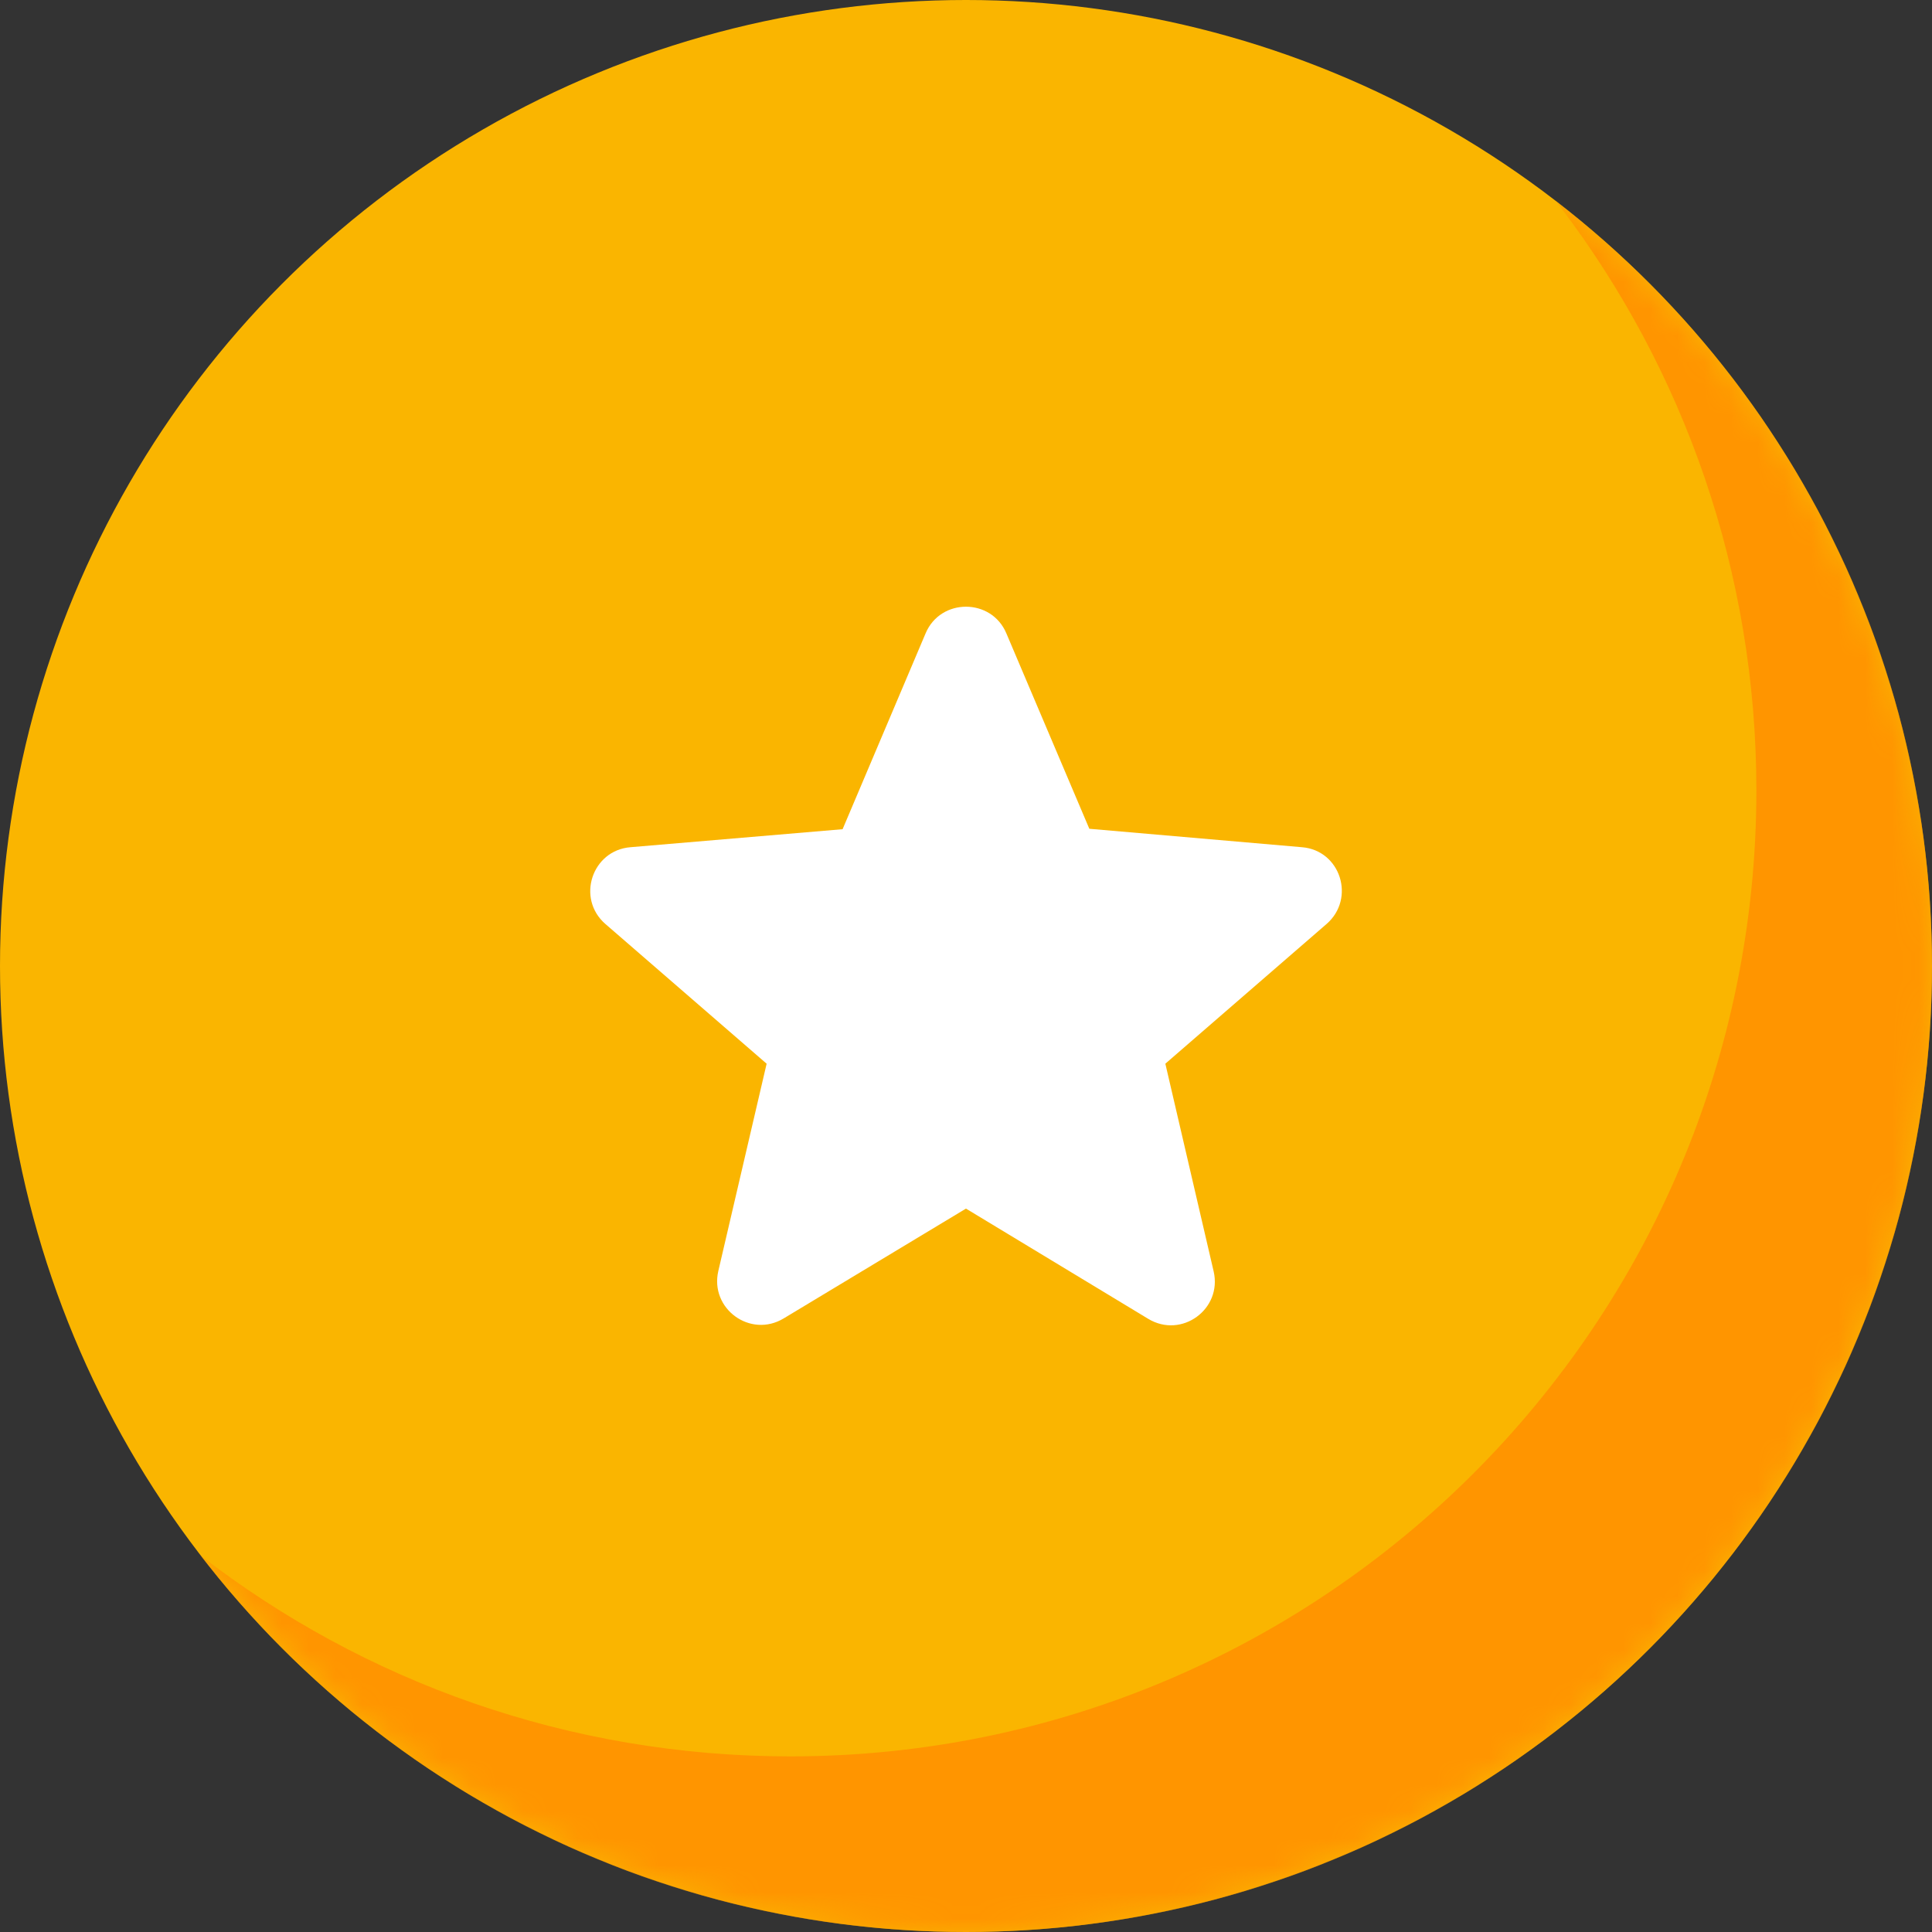 <svg height="72" viewBox="0 0 72 72" width="72" xmlns="http://www.w3.org/2000/svg" xmlns:xlink="http://www.w3.org/1999/xlink"><rect x="0" y="0" width="72" height="72" fill="#333333" stroke="none"/><defs><circle id="a" cx="36" cy="36" r="36"/><mask id="b" fill="#fff"><use fill="#fff" fill-rule="evenodd" xlink:href="#a"/></mask></defs><g fill="none" fill-rule="evenodd"><use fill="#fab500" fill-rule="nonzero" xlink:href="#a"/><path d="m57.973 7.481c8.531 6.583 14.027 16.91 14.027 28.519 0 19.882-16.118 36-36 36-11.61 0-21.936-5.496-28.519-14.027 6.08 4.691 13.7 7.482 21.974 7.482 19.882 0 36-16.118 36-36 0-8.152-2.71-15.671-7.277-21.706z" fill="#ff9500" mask="url(#b)"/><g fill="#fff" fill-rule="nonzero" mask="url(#b)"><path d="m24.232 14.522-3.092-7.282c-.556-1.325-2.454-1.325-3.01 0l-3.093 7.298-7.904.671c-1.44.115-2.029 1.915-.933 2.864l6.006 5.204-1.8 7.723c-.327 1.408 1.194 2.52 2.438 1.768l6.791-4.091 6.79 4.107c1.245.753 2.766-.36 2.44-1.767l-1.8-7.74 6.005-5.204c1.096-.95.523-2.75-.917-2.864l-7.92-.687z" transform="translate(16.364 16.364)"/></g></g></svg>